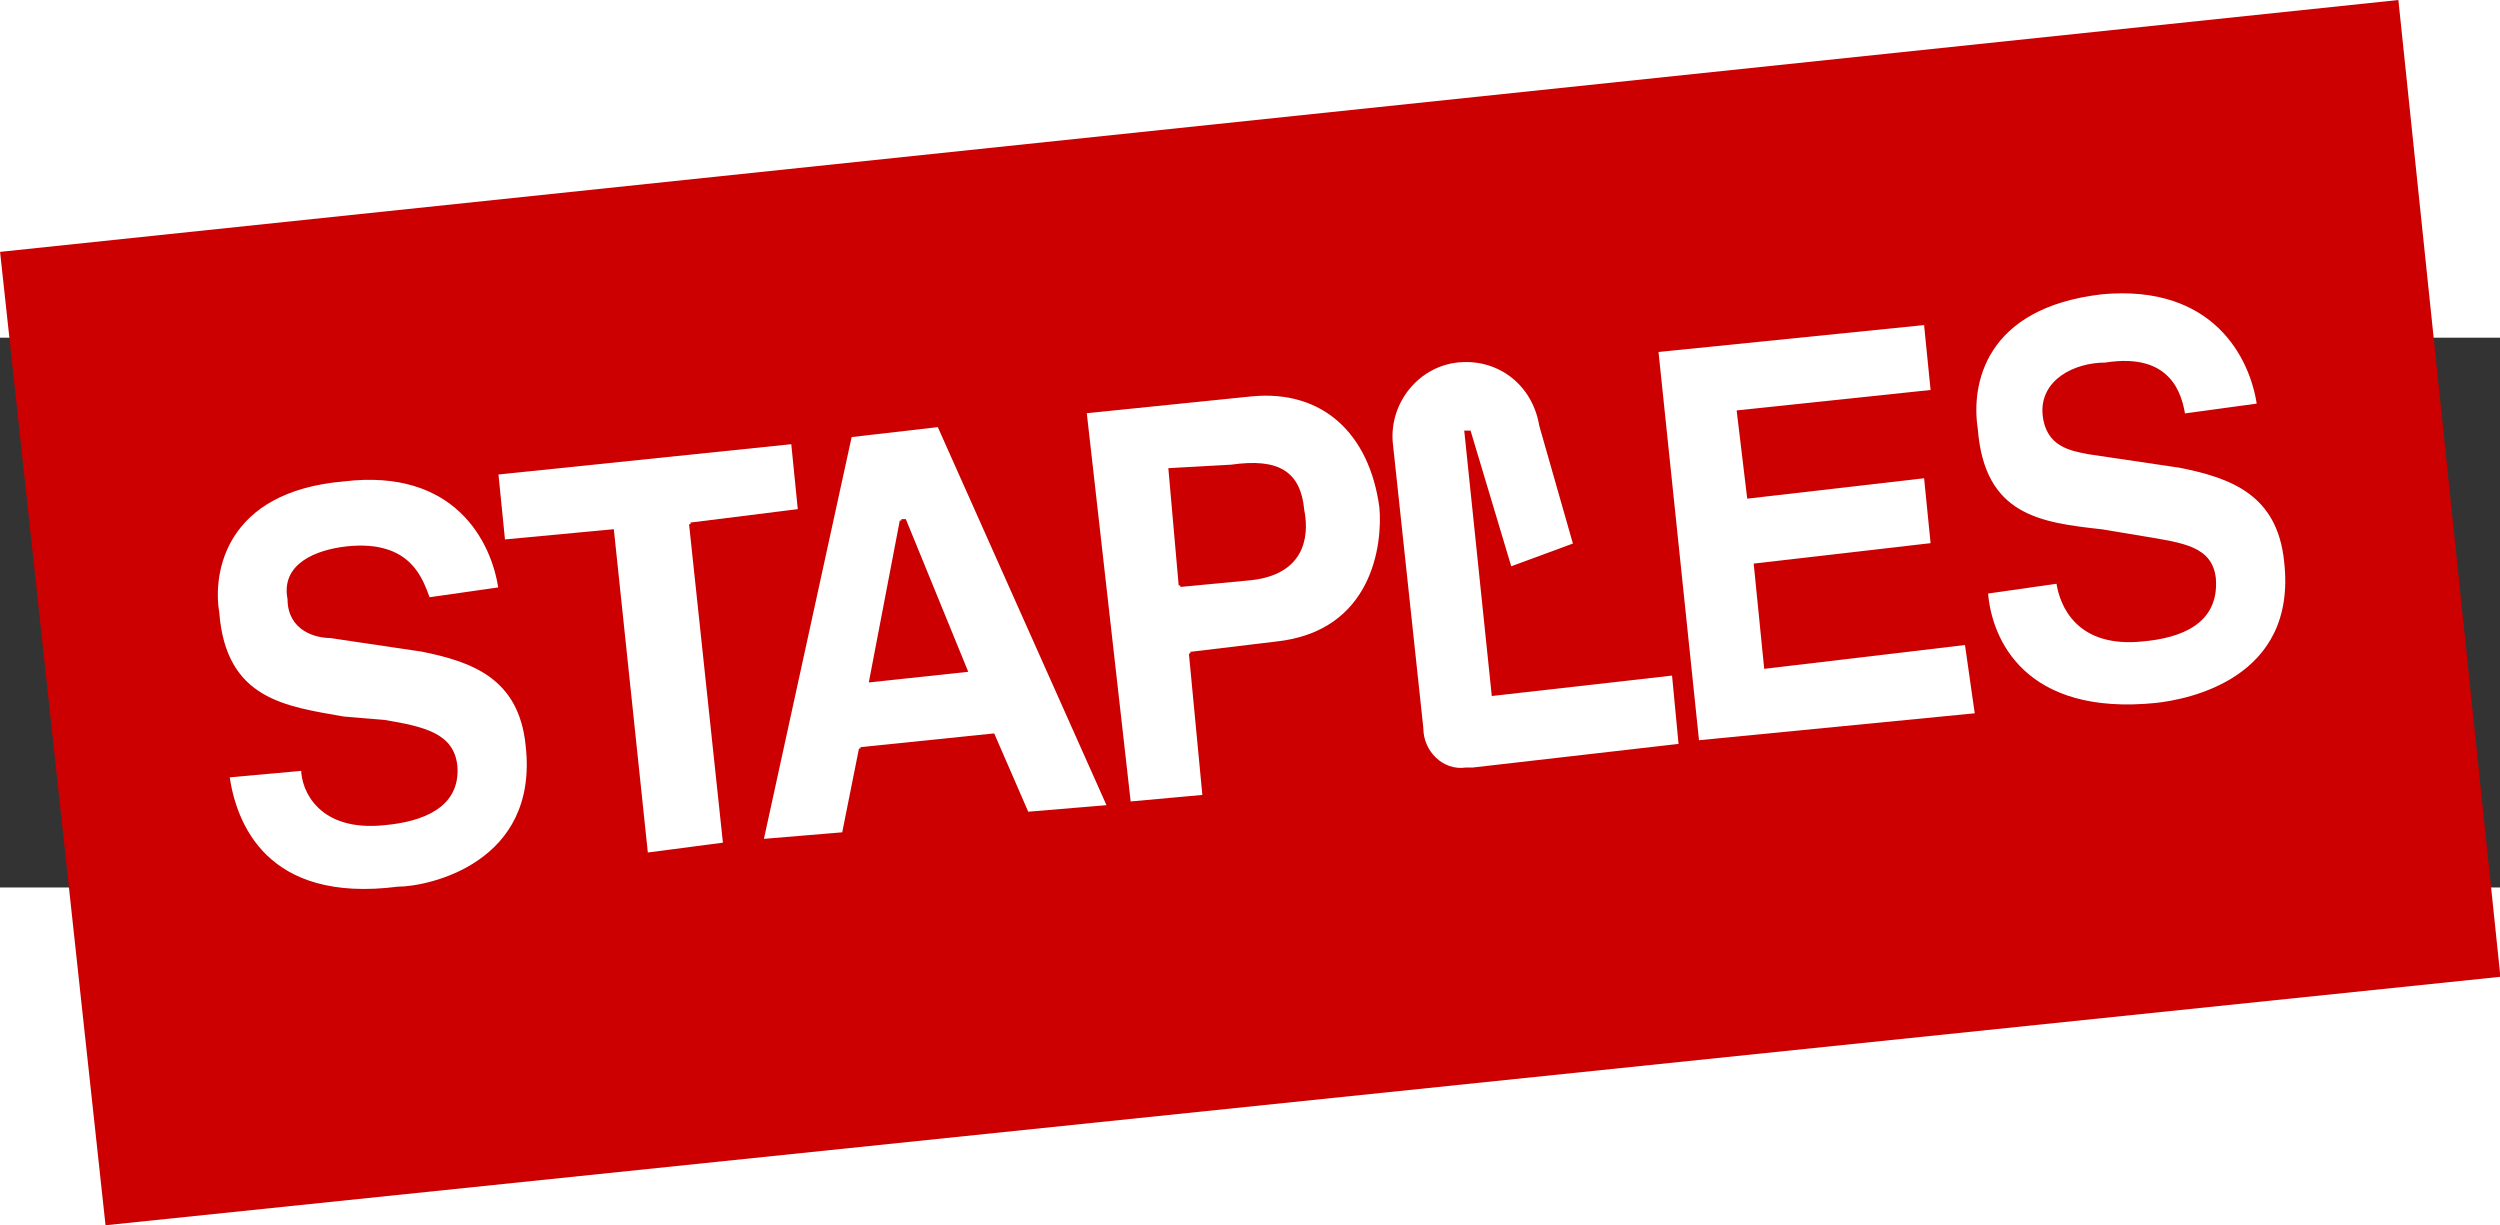 <?xml version="1.0" encoding="UTF-8" standalone="no"?>
<!-- Created with Inkscape (http://www.inkscape.org/) -->

<svg
   xmlns:dc="http://purl.org/dc/elements/1.1/"
   xmlns:cc="http://creativecommons.org/ns#"
   xmlns:rdf="http://www.w3.org/1999/02/22-rdf-syntax-ns#"
   xmlns:svg="http://www.w3.org/2000/svg"
   xmlns="http://www.w3.org/2000/svg"
   xmlns:sodipodi="http://sodipodi.sourceforge.net/DTD/sodipodi-0.dtd"
   xmlns:inkscape="http://www.inkscape.org/namespaces/inkscape"
   version="1.0"
   width="157.816"
   height="77.341"
   viewBox="0 0 282.553 62.138"
   id="svg2"
   xml:space="preserve"
   inkscape:version="0.48.2 r9819"
   sodipodi:docname="staples_2.svg"><rect x="0" y="0" width="282.553" height="62.138" fill="#333333" stroke="none"/><sodipodi:namedview
   pagecolor="#ffffff"
   bordercolor="#666666"
   borderopacity="1"
   objecttolerance="10"
   gridtolerance="10"
   guidetolerance="10"
   inkscape:pageopacity="0"
   inkscape:pageshadow="2"
   inkscape:window-width="1920"
   inkscape:window-height="1174"
   id="namedview20"
   showgrid="false"
   inkscape:zoom="3"
   inkscape:cx="0.42204192"
   inkscape:cy="96.681763"
   inkscape:window-x="-4"
   inkscape:window-y="-4"
   inkscape:window-maximized="1"
   inkscape:current-layer="svg2"
   fit-margin-top="0"
   fit-margin-left="0"
   fit-margin-right="0"
   fit-margin-bottom="0" /><defs
   id="defs209" />















<polygon
   style="fill:#cc0000;fill-opacity:1;fill-rule:evenodd;stroke:none"
   id="polygon4"
   transform="matrix(2.136,0,0,2.137,-56.361,-38.465)"
   points="26.39,13.46 26.39,13.46 153.29,0.14 158.69,51.8 31.97,64.94 26.39,13.46 " /><path
   inkscape:connector-curvature="0"
   style="fill:#ffffff;fill-rule:evenodd;stroke:#cc0000;stroke-opacity:1;stroke-width:0.358;stroke-miterlimit:4;stroke-dasharray:none"
   id="path6"
   d="m 25.757,49.532 c 0.769,5.385 4.229,14.616 19.221,12.693 3.46,0 16.146,-2.692 14.608,-16.155 C 58.817,38.377 53.435,36.454 47.669,35.3 L 37.289,33.762 c -1.538,0 -4.613,-0.769 -4.613,-4.231 -0.769,-3.846 3.075,-5.385 6.535,-5.77 7.304,-0.769 8.457,3.846 9.226,5.77 l 8.073,-1.154 C 55.742,22.992 51.513,14.53 38.827,16.068 25.372,17.222 23.834,26.453 24.603,31.069 c 0.769,10.001 7.689,10.77 14.224,11.924 l 4.613,0.385 c 4.613,0.769 7.689,1.539 8.073,5 0.384,4.616 -3.844,6.154 -8.073,6.539 -7.304,0.769 -9.226,-3.846 -9.226,-6.154 l -8.457,0.769 0,0 z" /><path
   inkscape:connector-curvature="0"
   style="fill:#ffffff;stroke:#cc0000;stroke-width:0.358;stroke-linecap:butt;stroke-linejoin:miter;fill-opacity:1;stroke-opacity:1;stroke-miterlimit:4;stroke-dasharray:none"
   id="path8"
   d="m 25.757,49.532 c 0.769,5.385 4.229,14.616 19.221,12.693 3.46,0 16.146,-2.692 14.608,-16.155 C 58.817,38.377 53.435,36.454 47.669,35.3 L 37.289,33.762 c -1.538,0 -4.613,-0.769 -4.613,-4.231 -0.769,-3.846 3.075,-5.385 6.535,-5.77 7.304,-0.769 8.457,3.846 9.226,5.77 l 8.073,-1.154 C 55.742,22.992 51.513,14.53 38.827,16.068 25.372,17.222 23.834,26.453 24.603,31.069 c 0.769,10.001 7.689,10.77 14.224,11.924 l 4.613,0.385 c 4.613,0.769 7.689,1.539 8.073,5 0.384,4.616 -3.844,6.154 -8.073,6.539 -7.304,0.769 -9.226,-3.846 -9.226,-6.154 l -8.457,0.769 0,0" /><polygon
   style="fill:#ffffff;fill-rule:evenodd;stroke:#cc0000;fill-opacity:1;stroke-opacity:1;stroke-width:0.168;stroke-miterlimit:4;stroke-dasharray:none"
   id="polygon10"
   transform="matrix(2.136,0,0,2.137,-56.361,-38.465)"
   points="68.69,27.14 68.33,23.54 52.67,25.16 53.03,28.76 58.79,28.22 60.59,45.32 64.73,44.78 62.93,27.86 62.93,27.86 62.93,27.86 " /><polyline
   style="fill:#ffffff;stroke:#cc0000;stroke-width:0.168;stroke-linecap:butt;stroke-linejoin:miter;stroke-opacity:1;fill-opacity:1;stroke-miterlimit:4;stroke-dasharray:none"
   points="62.93,27.86 68.69,27.14 68.33,23.54 52.67,25.16   53.03,28.76 58.79,28.22 60.59,45.32 64.73,44.78   62.93,27.86 62.93,27.86 "
   id="polyline12"
   transform="matrix(2.136,0,0,2.137,-56.361,-38.465)" /><polygon
   style="fill:#ffffff;fill-rule:evenodd;stroke:#cc0000;fill-opacity:1;stroke-opacity:1;stroke-width:0.168;stroke-miterlimit:4;stroke-dasharray:none"
   id="polygon14"
   transform="matrix(2.136,0,0,2.137,-56.361,-38.465)"
   points="128.63,20.84 128.27,17.24 128.27,17.24 128.27,17.24 114.05,18.68 116.21,39.38 130.97,37.94 130.43,34.16 119.81,35.42 119.27,30.02 128.63,28.94 128.27,25.34 118.91,26.42 118.37,21.92 " /><polyline
   style="fill:#ffffff;stroke:#cc0000;stroke-width:0.168;stroke-linecap:butt;stroke-linejoin:miter;stroke-opacity:1;fill-opacity:1;stroke-miterlimit:4;stroke-dasharray:none"
   points="128.27,17.24 114.05,18.68 116.21,39.38 130.97,37.94   130.43,34.16 119.81,35.42 119.27,30.02 128.63,28.94   128.27,25.34 118.91,26.42 118.37,21.92 128.63,20.84   128.27,17.24 128.27,17.24 "
   id="polyline16"
   transform="matrix(2.136,0,0,2.137,-56.361,-38.465)" /><path
   inkscape:connector-curvature="0"
   style="fill:#ffffff;fill-rule:evenodd;stroke:#cc0000;fill-opacity:1;stroke-opacity:1;stroke-width:0.358;stroke-miterlimit:4;stroke-dasharray:none"
   id="path18"
   d="m 224.505,28.761 c 0.384,5.385 4.229,14.232 19.221,12.693 3.46,-0.385 16.146,-2.692 14.608,-16.155 -0.769,-7.693 -6.151,-9.616 -11.917,-10.77 l -10.38,-1.539 c -1.922,-0.385 -4.613,-0.769 -4.998,-4.231 -0.384,-3.846 3.46,-5.77 6.92,-5.77 7.304,-1.154 8.457,3.462 8.842,5.77 l 8.457,-1.154 C 254.49,2.221 250.261,-6.241 237.575,-5.087 c -13.455,1.539 -14.993,10.385 -14.224,15.386 0.769,10.001 7.304,10.77 14.224,11.539 l 4.613,0.769 c 4.613,0.769 7.689,1.154 8.073,4.616 0.384,5 -3.844,6.539 -8.073,6.924 -7.304,0.769 -9.226,-3.846 -9.611,-6.539 l -8.073,1.154 0,0 z" /><path
   inkscape:connector-curvature="0"
   style="fill:#ffffff;stroke:#cc0000;stroke-width:0.358;stroke-linecap:butt;stroke-linejoin:miter;stroke-opacity:1;fill-opacity:1;stroke-miterlimit:4;stroke-dasharray:none"
   id="path20"
   d="m 224.505,28.761 c 0.384,5.385 4.229,14.232 19.221,12.693 3.46,-0.385 16.146,-2.692 14.608,-16.155 -0.769,-7.693 -6.151,-9.616 -11.917,-10.77 l -10.38,-1.539 c -1.922,-0.385 -4.613,-0.769 -4.998,-4.231 -0.384,-3.846 3.46,-5.77 6.92,-5.77 7.304,-1.154 8.457,3.462 8.842,5.77 l 8.457,-1.154 C 254.49,2.221 250.261,-6.241 237.575,-5.087 c -13.455,1.539 -14.993,10.385 -14.224,15.386 0.769,10.001 7.304,10.77 14.224,11.539 l 4.613,0.769 c 4.613,0.769 7.689,1.154 8.073,4.616 0.384,5 -3.844,6.539 -8.073,6.924 -7.304,0.769 -9.226,-3.846 -9.611,-6.539 l -8.073,1.154 0,0" /><path
   inkscape:connector-curvature="0"
   style="fill:#ffffff;fill-rule:evenodd;stroke:#cc0000;stroke-opacity:1;fill-opacity:1;stroke-width:0.358;stroke-miterlimit:4;stroke-dasharray:none"
   id="path22"
   d="m 160.69,44.147 -3.46,-32.31 c -0.384,-4.616 3.075,-8.847 7.689,-9.231 4.613,-0.385 8.457,2.692 9.226,7.308 l 3.844,13.462 -7.304,2.692 -4.613,-15.386 -0.384,0 3.075,29.617 20.375,-2.308 0.769,8.077 -23.45,2.692 c 0,0 -0.384,0 -0.769,0 -2.691,0.385 -4.998,-1.923 -4.998,-4.616 l 0,0 z" /><path
   inkscape:connector-curvature="0"
   style="fill:#ffffff;fill-rule:evenodd;stroke:#cc0000;fill-opacity:1;stroke-opacity:1;stroke-width:0.358;stroke-miterlimit:4;stroke-dasharray:none"
   id="path26"
   d="m 97.26,46.455 -1.922,9.616 -9.226,0.769 9.995,-45.772 9.995,-1.154 19.221,43.08 -9.226,0.769 -3.844,-8.847 -14.993,1.539 0,0 0,0 z m 4.613,-25.771 -3.46,18.078 10.764,-1.154 -6.92,-16.924 -0.384,0 0,0 z" /><path
   inkscape:connector-curvature="0"
   style="fill:#ffffff;stroke:#cc0000;stroke-width:0.358;stroke-linecap:butt;stroke-linejoin:miter;stroke-opacity:1;fill-opacity:1;stroke-miterlimit:4;stroke-dasharray:none"
   id="path28"
   d="m 97.26,46.455 -1.922,9.616 -9.226,0.769 9.995,-45.772 9.995,-1.154 19.221,43.08 -9.226,0.769 -3.844,-8.847 -14.993,1.539 0,0 m 4.613,-25.771 -3.46,18.078 10.764,-1.154 -6.92,-16.924 -0.384,0 0,0" /><path
   inkscape:connector-curvature="0"
   style="fill:#ffffff;fill-rule:evenodd;stroke:#cc0000;fill-opacity:1;stroke-opacity:1;stroke-width:0.358;stroke-miterlimit:4;stroke-dasharray:none"
   id="path30"
   d="m 134.549,35.685 1.538,16.155 -8.457,0.769 -4.998,-44.234 18.837,-1.923 c 8.073,-0.769 13.455,4.231 14.608,12.693 0.384,4.231 -0.769,14.232 -11.917,15.386 l -9.611,1.154 0,0 z m -1.153,-7.693 8.073,-0.769 c 6.535,-0.769 6.151,-5.77 5.766,-7.693 -0.384,-4.231 -2.691,-5.77 -8.073,-5 l -6.92,0.385 1.153,13.078 0,0 z" /><path
   inkscape:connector-curvature="0"
   style="fill:#ffffff;stroke:#cc0000;stroke-width:0.358;stroke-linecap:butt;stroke-linejoin:miter;stroke-opacity:1;fill-opacity:1;stroke-miterlimit:4;stroke-dasharray:none"
   id="path32"
   d="m 134.549,35.685 1.538,16.155 -8.457,0.769 -4.998,-44.234 18.837,-1.923 c 8.073,-0.769 13.455,4.231 14.608,12.693 0.384,4.231 -0.769,14.232 -11.917,15.386 l -9.611,1.154 0,0 m -1.153,-7.693 8.073,-0.769 c 6.535,-0.769 6.151,-5.77 5.766,-7.693 -0.384,-4.231 -2.691,-5.77 -8.073,-5 l -6.92,0.385 1.153,13.078 0,0" />






















































































</svg>